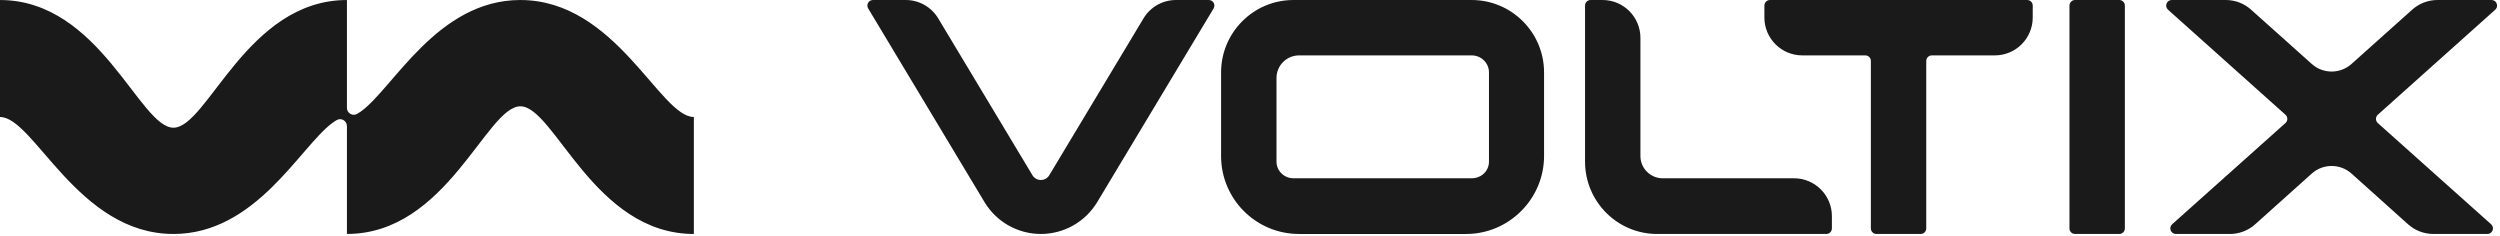 <svg width="551" height="52" viewBox="0 0 551 52" fill="none" xmlns="http://www.w3.org/2000/svg">
<path d="M114.696 0.004V-7.62939e-06C96.367 -7.62939e-06 86.649 19.51 79.514 24.589C79.244 24.779 78.978 24.952 78.716 25.097C77.712 25.669 76.463 24.94 76.463 23.783V0.004C54.446 0.004 45.715 28.144 38.233 28.144C30.748 28.144 22.017 0.004 0 0.004V25.786C7.473 25.786 17.163 51.568 38.233 51.568C56.413 51.568 66.123 32.369 73.246 27.104C73.585 26.854 73.919 26.633 74.246 26.451C75.241 25.895 76.463 26.653 76.463 27.79V51.564C98.476 51.564 107.207 23.436 114.692 23.428V23.432C122.174 23.432 130.905 51.568 152.926 51.568V25.786C145.452 25.786 135.762 0.008 114.696 0.004ZM524.07 25.289L549.95 2.143C550.79 1.392 550.259 -7.62939e-06 549.131 -7.62939e-06H537.22C535.166 -7.62939e-06 533.185 0.757 531.655 2.126L518.274 14.097C515.782 16.326 512.012 16.327 509.519 14.098L496.13 2.125C494.6 0.757 492.62 -7.62939e-06 490.567 -7.62939e-06H478.654C477.527 -7.62939e-06 476.995 1.392 477.835 2.143L503.716 25.289C504.262 25.777 504.262 26.632 503.715 27.12L478.748 49.422C477.907 50.173 478.439 51.566 479.566 51.566H491.471C493.527 51.566 495.51 50.807 497.041 49.435L509.514 38.257C512.008 36.022 515.786 36.023 518.279 38.259L530.744 49.434C532.275 50.806 534.259 51.566 536.315 51.566H548.219C549.347 51.566 549.878 50.173 549.037 49.422L524.07 27.12C523.524 26.632 523.524 25.777 524.07 25.289ZM467.09 -7.62939e-06H457.338C456.66 -7.62939e-06 456.11 0.55 456.11 1.228V50.338C456.11 51.016 456.66 51.566 457.338 51.566H467.09C467.768 51.566 468.318 51.016 468.318 50.338V1.228C468.318 0.55 467.768 -7.62939e-06 467.09 -7.62939e-06ZM446.785 -7.62939e-06H390.1C389.422 -7.62939e-06 388.872 0.55 388.872 1.228V3.861C388.872 8.471 392.609 12.207 397.218 12.207H411.111C411.789 12.207 412.339 12.757 412.339 13.435V50.338C412.339 51.016 412.889 51.566 413.567 51.566H423.318C423.997 51.566 424.546 51.016 424.546 50.338V13.435C424.546 12.757 425.096 12.207 425.774 12.207H439.667C444.277 12.207 448.013 8.471 448.013 3.861V1.228C448.013 0.55 447.464 -7.62939e-06 446.785 -7.62939e-06ZM395.404 39.292H366.444C363.752 39.292 361.551 37.09 361.551 34.399V8.346C361.551 3.737 357.814 -7.62939e-06 353.205 -7.62939e-06H350.571C349.893 -7.62939e-06 349.343 0.55 349.343 1.228V35.627C349.343 44.416 356.465 51.566 365.215 51.566H402.522C403.2 51.566 403.75 51.016 403.75 50.338V47.638C403.75 43.029 400.013 39.292 395.404 39.292ZM328.17 35.627C328.17 37.683 326.491 39.291 324.363 39.291H285.07C283.014 39.291 281.34 37.645 281.34 35.627V17.175C281.34 14.446 283.571 12.209 286.306 12.209H324.363C326.463 12.209 328.17 13.883 328.17 15.95V35.627ZM324.363 0.003H285.07C276.282 0.003 269.128 7.151 269.128 15.95V34.402C269.128 43.879 276.818 51.568 286.295 51.568H323.133C332.578 51.568 340.31 43.835 340.31 34.391V15.95C340.31 7.151 333.152 0.003 324.363 0.003ZM267.476 1.861L241.831 44.536C239.21 48.898 234.495 51.566 229.407 51.566C224.318 51.566 219.602 48.897 216.981 44.535L191.345 1.861C190.854 1.042 191.443 -7.62939e-06 192.398 -7.62939e-06H199.626C202.556 -7.62939e-06 205.271 1.537 206.78 4.048L227.552 38.621C228.392 40.02 230.42 40.02 231.26 38.621L252.032 4.048C253.541 1.537 256.256 -7.62939e-06 259.186 -7.62939e-06H266.423C267.378 -7.62939e-06 267.967 1.042 267.476 1.861Z" fill="#1A1A1A"/>
</svg>
